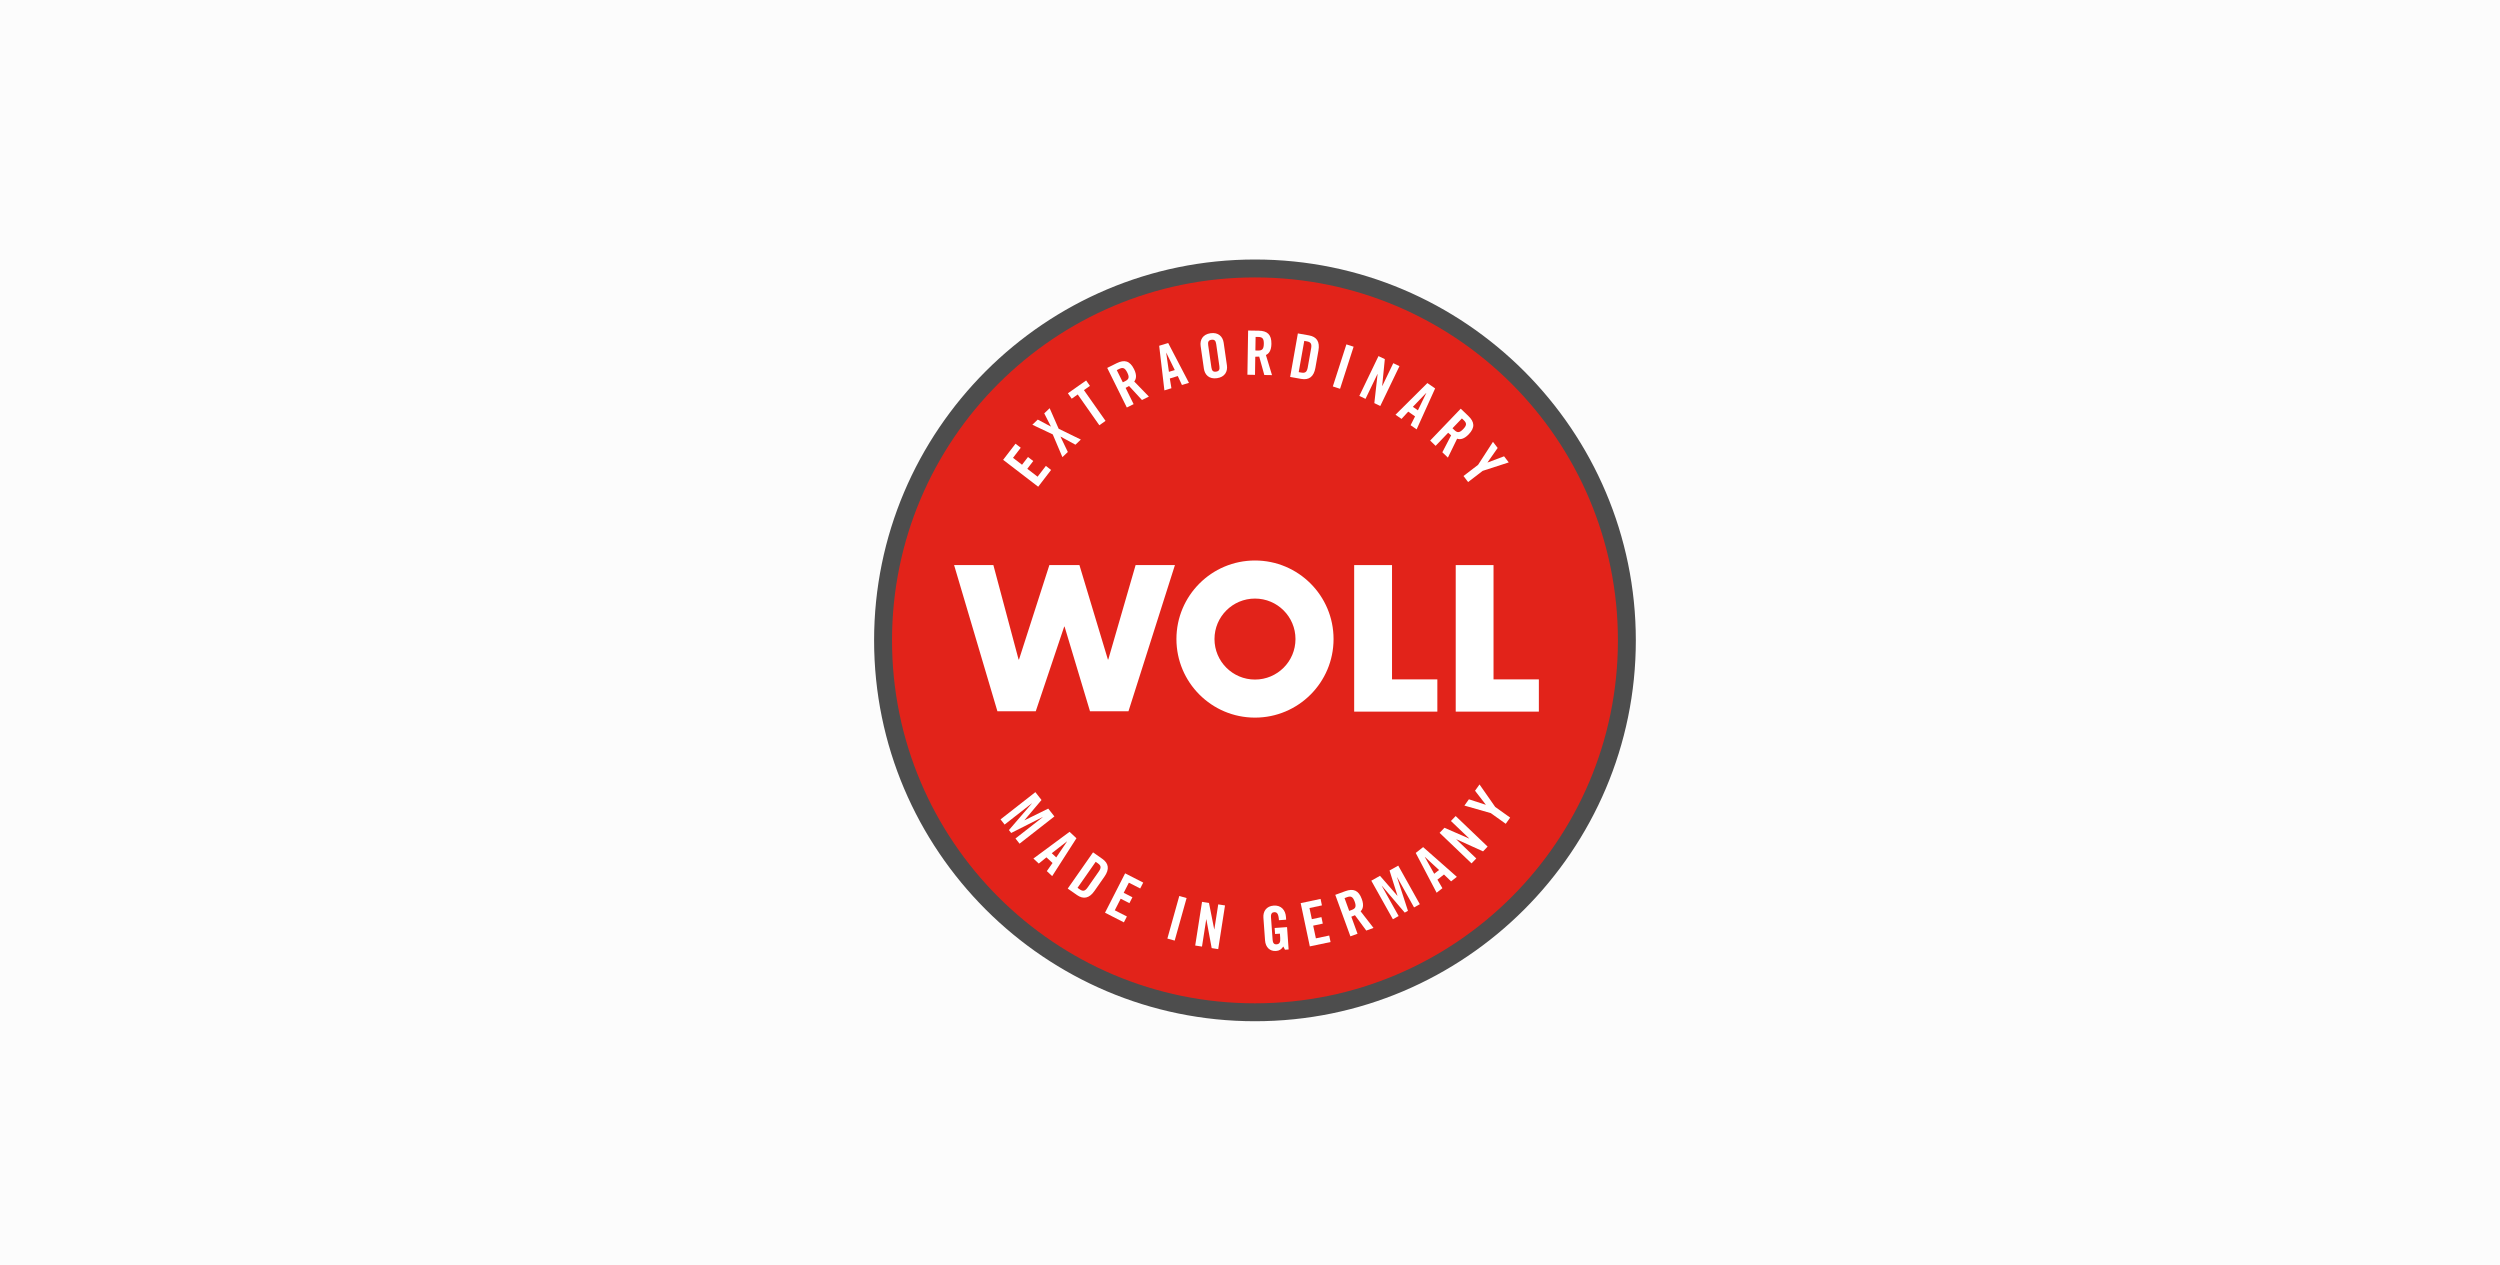 <svg width="166" height="84" viewBox="0 0 166 84" fill="none" xmlns="http://www.w3.org/2000/svg">
<rect width="166" height="84" fill="#FCFCFC"/>
<g clip-path="url(#clip0_433_855)">
<path d="M83.329 67.81C69.385 67.81 58.04 56.467 58.04 42.523C58.04 28.576 69.385 17.231 83.329 17.231C97.274 17.231 108.619 28.576 108.619 42.523C108.619 56.467 97.274 67.81 83.329 67.81ZM83.329 19.612C70.697 19.612 60.421 29.89 60.421 42.523C60.421 55.154 70.698 65.431 83.329 65.431C95.961 65.431 106.239 55.154 106.239 42.523C106.239 29.889 95.961 19.612 83.329 19.612Z" fill="#4D4D4D"/>
<path d="M107.43 42.523C107.43 55.829 96.638 66.62 83.33 66.62C70.02 66.62 59.23 55.829 59.23 42.523C59.23 29.211 70.02 18.421 83.33 18.421C96.638 18.421 107.43 29.211 107.43 42.523Z" fill="#E2231A"/>
<path d="M68.936 32.319L66.608 30.532L67.43 29.462L67.778 29.73L67.264 30.4L67.863 30.86L68.259 30.345L68.608 30.612L68.212 31.128L68.896 31.653L69.446 30.936L69.793 31.204L68.936 32.319Z" fill="white"/>
<path d="M69.902 28.844L68.548 28.203L68.907 27.861L69.773 28.321L69.779 28.315L69.338 27.448L69.697 27.105L70.295 28.468L71.768 29.187L71.409 29.529L70.425 28.992L70.418 28.998L70.904 30.012L70.544 30.355L69.902 28.844Z" fill="white"/>
<path d="M71.561 26.193L71.162 26.474L70.909 26.114L72.12 25.263L72.373 25.623L71.973 25.904L73.408 27.946L72.996 28.237L71.561 26.193Z" fill="white"/>
<path d="M75.273 26.835L74.821 27.059L73.519 24.429L74.152 24.115C74.659 23.865 75.023 23.951 75.301 24.512C75.51 24.934 75.431 25.187 75.313 25.331L76.286 26.333L75.827 26.561L74.967 25.629C74.912 25.666 74.82 25.716 74.74 25.756L75.273 26.835ZM74.555 25.386L74.715 25.307C74.959 25.185 75.005 25.049 74.85 24.736C74.694 24.423 74.558 24.377 74.314 24.497L74.154 24.577L74.555 25.386Z" fill="white"/>
<path d="M77.782 25.779L77.316 25.922L76.969 22.959L77.567 22.775L78.947 25.421L78.481 25.564L78.205 24.969L77.676 25.132L77.782 25.779ZM77.617 24.69L78.005 24.57L77.444 23.425L77.436 23.427L77.617 24.69Z" fill="white"/>
<path d="M79.723 22.981C79.664 22.571 79.858 22.202 80.381 22.126C80.904 22.052 81.194 22.351 81.252 22.761L81.467 24.258C81.526 24.669 81.332 25.037 80.809 25.112C80.286 25.187 79.997 24.888 79.938 24.478L79.723 22.981ZM80.436 24.394C80.467 24.611 80.546 24.706 80.747 24.677C80.949 24.649 80.998 24.535 80.967 24.317L80.755 22.844C80.724 22.627 80.644 22.532 80.443 22.561C80.242 22.59 80.192 22.703 80.224 22.921L80.436 24.394Z" fill="white"/>
<path d="M83.332 24.891L82.828 24.882L82.875 21.947L83.582 21.958C84.148 21.968 84.433 22.212 84.422 22.838C84.414 23.309 84.229 23.497 84.056 23.572L84.461 24.908L83.95 24.9L83.612 23.679C83.547 23.686 83.441 23.689 83.351 23.687L83.332 24.891ZM83.357 23.272L83.537 23.276C83.809 23.28 83.912 23.18 83.918 22.83C83.924 22.481 83.823 22.378 83.55 22.373L83.372 22.37L83.357 23.272Z" fill="white"/>
<path d="M86.178 22.139L86.915 22.269C87.428 22.36 87.65 22.688 87.544 23.281L87.342 24.426C87.237 25.019 86.914 25.25 86.403 25.16L85.666 25.029L86.178 22.139ZM86.234 24.709L86.407 24.739C86.67 24.786 86.779 24.702 86.834 24.398L87.059 23.133C87.112 22.829 87.038 22.713 86.774 22.666L86.603 22.635L86.234 24.709Z" fill="white"/>
<path d="M88.5 25.66L89.4 22.867L89.88 23.021L88.98 25.816L88.5 25.66Z" fill="white"/>
<path d="M90.259 26.288L91.531 23.644L91.952 23.846L91.777 25.625L91.786 25.628L92.513 24.115L92.924 24.312L91.651 26.958L91.256 26.767L91.472 24.836L91.465 24.833L90.67 26.485L90.259 26.288Z" fill="white"/>
<path d="M93.062 27.816L92.661 27.538L94.778 25.435L95.293 25.791L94.064 28.511L93.664 28.233L93.96 27.648L93.507 27.332L93.062 27.816ZM93.815 27.013L94.149 27.245L94.705 26.097L94.698 26.092L93.815 27.013Z" fill="white"/>
<path d="M95.325 29.604L94.962 29.255L96.993 27.136L97.503 27.625C97.911 28.017 97.954 28.39 97.521 28.841C97.194 29.181 96.93 29.193 96.753 29.13L96.141 30.386L95.771 30.031L96.355 28.906C96.301 28.867 96.223 28.797 96.157 28.735L95.325 29.604ZM96.445 28.436L96.574 28.559C96.77 28.748 96.915 28.745 97.157 28.492C97.4 28.239 97.395 28.096 97.199 27.907L97.07 27.784L96.445 28.436Z" fill="white"/>
<path d="M97.482 32.008L97.176 31.607L98.144 30.866L99.133 29.338L99.445 29.744L98.772 30.704L98.777 30.711L99.87 30.298L100.181 30.704L98.45 31.265L97.482 32.008Z" fill="white"/>
<path d="M70.012 54.212L67.698 56.02L67.428 55.675L69.234 54.263L69.229 54.255L67.142 55.31L66.993 55.116L68.518 53.346L68.513 53.341L66.706 54.752L66.436 54.407L68.749 52.598L69.156 53.12L68.025 54.459L68.031 54.465L69.603 53.691L70.012 54.212Z" fill="white"/>
<path d="M68.975 57.34L68.618 57.007L71.019 55.232L71.476 55.66L69.865 58.174L69.509 57.841L69.888 57.304L69.484 56.927L68.975 57.34ZM69.837 56.654L70.134 56.932L70.85 55.875L70.844 55.87L69.837 56.654Z" fill="white"/>
<path d="M72.578 56.596L73.191 57.025C73.618 57.323 73.682 57.713 73.337 58.207L72.671 59.161C72.327 59.654 71.937 59.728 71.51 59.43L70.897 59.002L72.578 56.596ZM71.548 58.951L71.692 59.051C71.911 59.204 72.047 59.175 72.223 58.922L72.959 57.868C73.136 57.615 73.117 57.478 72.898 57.326L72.754 57.224L71.548 58.951Z" fill="white"/>
<path d="M73.373 60.604L74.708 57.989L75.91 58.604L75.71 58.995L74.957 58.61L74.614 59.283L75.193 59.58L74.992 59.971L74.414 59.675L74.022 60.444L74.826 60.854L74.626 61.245L73.373 60.604Z" fill="white"/>
<path d="M77.514 62.32L78.304 59.494L78.79 59.63L77.999 62.456L77.514 62.32Z" fill="white"/>
<path d="M79.362 62.783L79.815 59.883L80.276 59.955L80.624 61.708L80.632 61.709L80.891 60.051L81.341 60.121L80.889 63.022L80.455 62.954L80.102 61.043L80.094 61.042L79.812 62.853L79.362 62.783Z" fill="white"/>
<path d="M84.636 61.618L85.46 61.56L85.565 63.044L85.323 63.061L85.213 62.849C85.076 63.038 84.96 63.128 84.725 63.145C84.327 63.173 84.032 62.908 83.999 62.442L83.89 60.934C83.861 60.52 84.082 60.166 84.576 60.131C85.078 60.096 85.355 60.443 85.387 60.88L85.4 61.067L84.922 61.101C84.891 60.663 84.794 60.555 84.594 60.571C84.472 60.579 84.377 60.66 84.394 60.907L84.502 62.411C84.515 62.597 84.585 62.715 84.76 62.703C84.962 62.689 85.028 62.569 85.006 62.278L84.986 61.994L84.665 62.017L84.636 61.618Z" fill="white"/>
<path d="M86.972 62.84L86.365 59.968L87.686 59.688L87.776 60.118L86.949 60.293L87.106 61.033L87.743 60.897L87.833 61.328L87.196 61.463L87.375 62.306L88.259 62.119L88.349 62.55L86.972 62.84Z" fill="white"/>
<path d="M90.14 62.001L89.667 62.173L88.662 59.417L89.327 59.174C89.857 58.981 90.21 59.108 90.424 59.697C90.587 60.139 90.479 60.381 90.345 60.511L91.201 61.614L90.72 61.79L89.968 60.77C89.909 60.8 89.812 60.84 89.728 60.871L90.14 62.001ZM89.586 60.482L89.755 60.421C90.01 60.327 90.07 60.196 89.951 59.869C89.831 59.539 89.7 59.479 89.445 59.572L89.278 59.635L89.586 60.482Z" fill="white"/>
<path d="M92.844 57.477L94.276 60.039L93.893 60.253L92.774 58.252L92.766 58.257L93.488 60.479L93.275 60.598L91.759 58.819L91.751 58.824L92.87 60.825L92.488 61.039L91.054 58.478L91.632 58.154L92.783 59.477L92.791 59.472L92.264 57.8L92.844 57.477Z" fill="white"/>
<path d="M95.776 58.976L95.392 59.277L94.004 56.635L94.496 56.248L96.735 58.222L96.352 58.523L95.88 58.067L95.444 58.409L95.776 58.976ZM95.231 58.02L95.551 57.768L94.616 56.9L94.609 56.906L95.231 58.02Z" fill="white"/>
<path d="M97.71 57.329L95.589 55.301L95.912 54.964L97.549 55.68L97.555 55.674L96.341 54.514L96.656 54.185L98.778 56.214L98.475 56.531L96.705 55.728L96.699 55.734L98.025 57.001L97.71 57.329Z" fill="white"/>
<path d="M100.275 54.289L99.981 54.7L98.989 53.991L97.237 53.491L97.535 53.073L98.65 53.436L98.656 53.429L97.942 52.505L98.24 52.088L99.282 53.581L100.275 54.289Z" fill="white"/>
<path d="M92.43 37.522H89.917V47.252H95.44V45.111H92.43V37.522Z" fill="white"/>
<path d="M99.17 37.522H96.66V47.252H102.18V45.111H99.17V37.522Z" fill="white"/>
<path d="M67.634 43.792H67.662L69.678 37.522H71.674L73.564 43.792H73.59L75.404 37.522H78.015L74.93 47.229H72.376L70.687 41.605H70.663L68.774 47.229H66.228L63.352 37.522H65.96L67.634 43.792Z" fill="white"/>
<path d="M83.331 37.217C80.45 37.217 78.115 39.553 78.115 42.433C78.115 45.314 80.451 47.65 83.331 47.65C86.213 47.65 88.548 45.314 88.548 42.433C88.548 39.552 86.213 37.217 83.331 37.217ZM83.331 45.123C81.846 45.123 80.642 43.919 80.642 42.433C80.642 40.948 81.847 39.745 83.331 39.745C84.817 39.745 86.02 40.949 86.02 42.433C86.021 43.919 84.818 45.123 83.331 45.123Z" fill="white"/>
</g>
<defs>
<clipPath id="clip0_433_855">
<rect width="51" height="51" fill="white" transform="translate(58 17)"/>
</clipPath>
</defs>
</svg>
